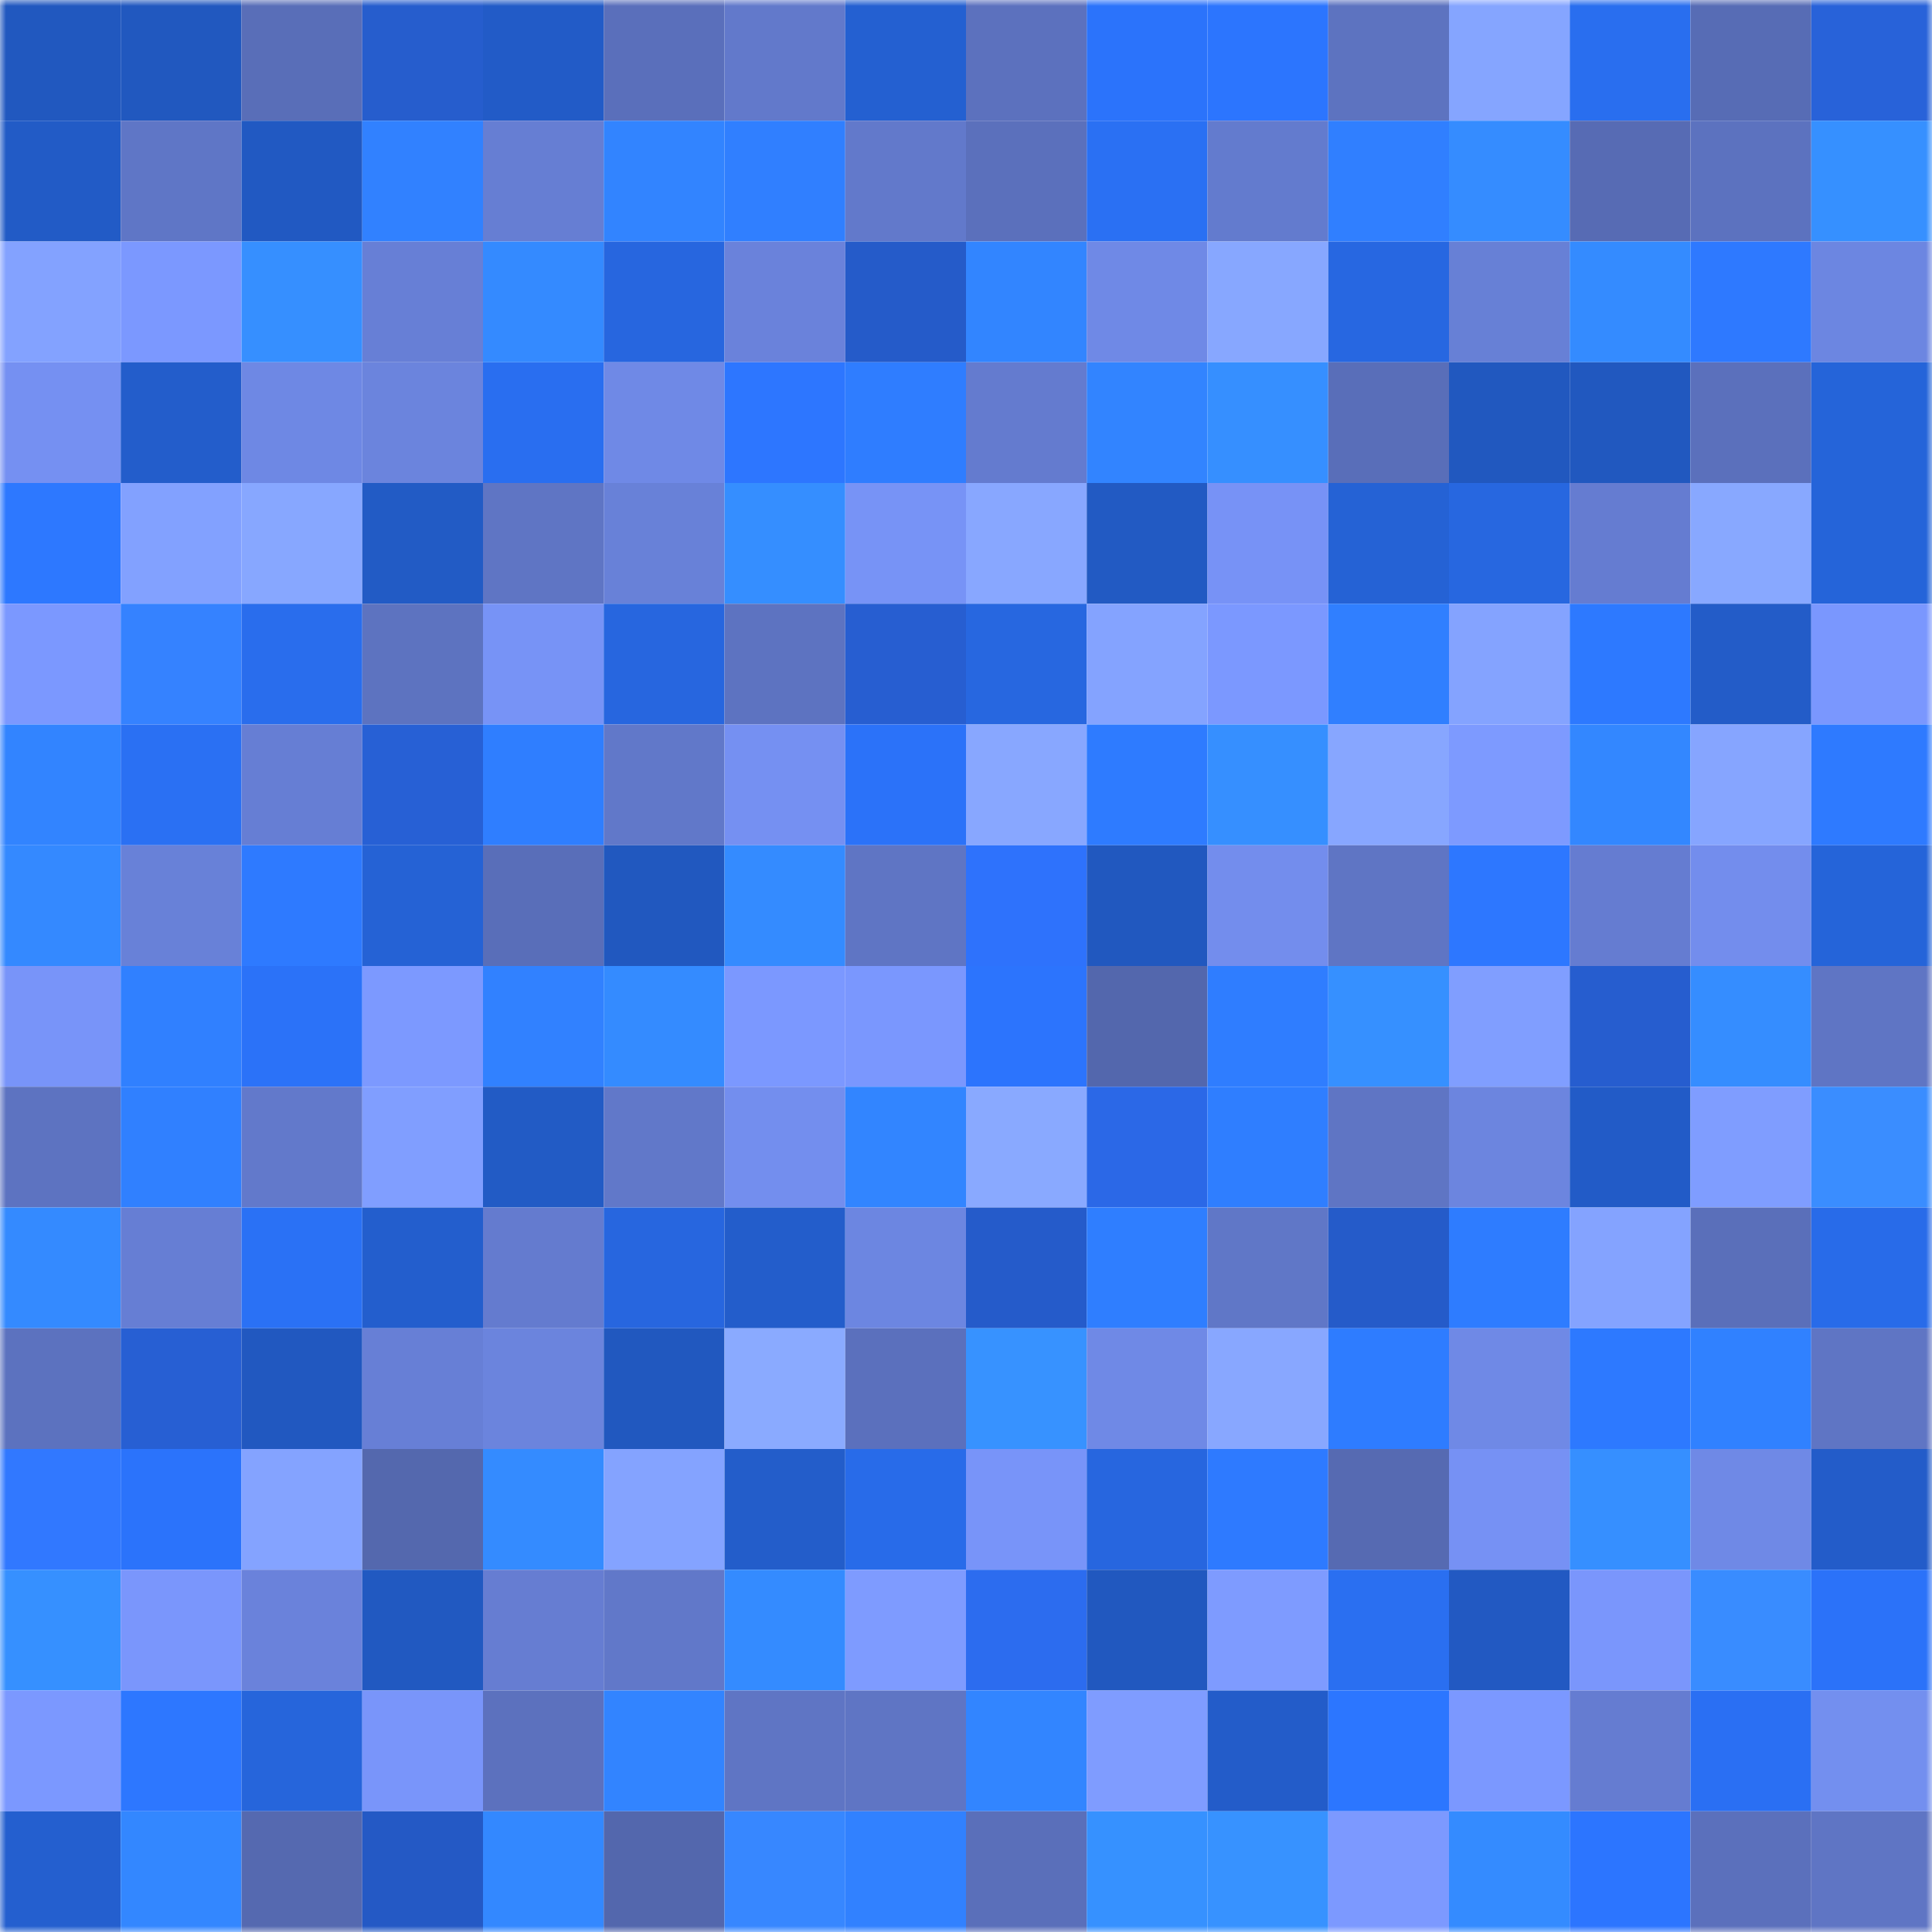 <svg viewBox="0 0 160 160" fill="none" role="img" xmlns="http://www.w3.org/2000/svg" width="240" height="240" name="basenames%2Cceej.base.eth"><mask id="1834188626" mask-type="alpha" maskUnits="userSpaceOnUse" x="0" y="0" width="160" height="160"><rect width="160" height="160" fill="#FFFFFF"></rect></mask><g mask="url(#1834188626)"><rect x="0" y="0" width="10" height="10" fill="#2158bf"></rect><rect x="10" y="0" width="10" height="10" fill="#2158bf"></rect><rect x="20" y="0" width="10" height="10" fill="#596eb8"></rect><rect x="30" y="0" width="10" height="10" fill="#265dcd"></rect><rect x="40" y="0" width="10" height="10" fill="#225bc7"></rect><rect x="50" y="0" width="10" height="10" fill="#5a6fbb"></rect><rect x="60" y="0" width="10" height="10" fill="#6279cb"></rect><rect x="70" y="0" width="10" height="10" fill="#2460d1"></rect><rect x="80" y="0" width="10" height="10" fill="#5c71be"></rect><rect x="90" y="0" width="10" height="10" fill="#2b73fb"></rect><rect x="100" y="0" width="10" height="10" fill="#2c75fe"></rect><rect x="110" y="0" width="10" height="10" fill="#5d73c0"></rect><rect x="120" y="0" width="10" height="10" fill="#85a5ff"></rect><rect x="130" y="0" width="10" height="10" fill="#296eef"></rect><rect x="140" y="0" width="10" height="10" fill="#576cb5"></rect><rect x="150" y="0" width="10" height="10" fill="#2862d9"></rect><rect x="0" y="10" width="10" height="10" fill="#225bc6"></rect><rect x="10" y="10" width="10" height="10" fill="#5f76c6"></rect><rect x="20" y="10" width="10" height="10" fill="#2159c2"></rect><rect x="30" y="10" width="10" height="10" fill="#3181ff"></rect><rect x="40" y="10" width="10" height="10" fill="#667ed3"></rect><rect x="50" y="10" width="10" height="10" fill="#3284ff"></rect><rect x="60" y="10" width="10" height="10" fill="#307fff"></rect><rect x="70" y="10" width="10" height="10" fill="#6279cb"></rect><rect x="80" y="10" width="10" height="10" fill="#5b70bc"></rect><rect x="90" y="10" width="10" height="10" fill="#2a70f3"></rect><rect x="100" y="10" width="10" height="10" fill="#637bce"></rect><rect x="110" y="10" width="10" height="10" fill="#307fff"></rect><rect x="120" y="10" width="10" height="10" fill="#358cff"></rect><rect x="130" y="10" width="10" height="10" fill="#576bb4"></rect><rect x="140" y="10" width="10" height="10" fill="#5c72bf"></rect><rect x="150" y="10" width="10" height="10" fill="#3690ff"></rect><rect x="0" y="20" width="10" height="10" fill="#83a2ff"></rect><rect x="10" y="20" width="10" height="10" fill="#7b98ff"></rect><rect x="20" y="20" width="10" height="10" fill="#368fff"></rect><rect x="30" y="20" width="10" height="10" fill="#677fd6"></rect><rect x="40" y="20" width="10" height="10" fill="#348aff"></rect><rect x="50" y="20" width="10" height="10" fill="#2766df"></rect><rect x="60" y="20" width="10" height="10" fill="#6a82db"></rect><rect x="70" y="20" width="10" height="10" fill="#255bc9"></rect><rect x="80" y="20" width="10" height="10" fill="#3285ff"></rect><rect x="90" y="20" width="10" height="10" fill="#6f89e6"></rect><rect x="100" y="20" width="10" height="10" fill="#87a7ff"></rect><rect x="110" y="20" width="10" height="10" fill="#2767e1"></rect><rect x="120" y="20" width="10" height="10" fill="#6780d6"></rect><rect x="130" y="20" width="10" height="10" fill="#348bff"></rect><rect x="140" y="20" width="10" height="10" fill="#2e79ff"></rect><rect x="150" y="20" width="10" height="10" fill="#6c86e1"></rect><rect x="0" y="30" width="10" height="10" fill="#7590f2"></rect><rect x="10" y="30" width="10" height="10" fill="#235dcb"></rect><rect x="20" y="30" width="10" height="10" fill="#6e88e4"></rect><rect x="30" y="30" width="10" height="10" fill="#6b84dd"></rect><rect x="40" y="30" width="10" height="10" fill="#296ef0"></rect><rect x="50" y="30" width="10" height="10" fill="#6f89e6"></rect><rect x="60" y="30" width="10" height="10" fill="#2d76ff"></rect><rect x="70" y="30" width="10" height="10" fill="#2f7dff"></rect><rect x="80" y="30" width="10" height="10" fill="#647bcf"></rect><rect x="90" y="30" width="10" height="10" fill="#3284ff"></rect><rect x="100" y="30" width="10" height="10" fill="#368fff"></rect><rect x="110" y="30" width="10" height="10" fill="#596eb9"></rect><rect x="120" y="30" width="10" height="10" fill="#2158bf"></rect><rect x="130" y="30" width="10" height="10" fill="#2158bf"></rect><rect x="140" y="30" width="10" height="10" fill="#5b70bc"></rect><rect x="150" y="30" width="10" height="10" fill="#2564d9"></rect><rect x="0" y="40" width="10" height="10" fill="#2d78ff"></rect><rect x="10" y="40" width="10" height="10" fill="#82a1ff"></rect><rect x="20" y="40" width="10" height="10" fill="#87a7ff"></rect><rect x="30" y="40" width="10" height="10" fill="#225bc5"></rect><rect x="40" y="40" width="10" height="10" fill="#5f75c4"></rect><rect x="50" y="40" width="10" height="10" fill="#6881d8"></rect><rect x="60" y="40" width="10" height="10" fill="#358eff"></rect><rect x="70" y="40" width="10" height="10" fill="#7793f6"></rect><rect x="80" y="40" width="10" height="10" fill="#88a7ff"></rect><rect x="90" y="40" width="10" height="10" fill="#225ac3"></rect><rect x="100" y="40" width="10" height="10" fill="#7792f6"></rect><rect x="110" y="40" width="10" height="10" fill="#2562d5"></rect><rect x="120" y="40" width="10" height="10" fill="#2767e0"></rect><rect x="130" y="40" width="10" height="10" fill="#657cd1"></rect><rect x="140" y="40" width="10" height="10" fill="#88a8ff"></rect><rect x="150" y="40" width="10" height="10" fill="#2564d9"></rect><rect x="0" y="50" width="10" height="10" fill="#7b98ff"></rect><rect x="10" y="50" width="10" height="10" fill="#3582ff"></rect><rect x="20" y="50" width="10" height="10" fill="#296ded"></rect><rect x="30" y="50" width="10" height="10" fill="#5d73c0"></rect><rect x="40" y="50" width="10" height="10" fill="#7793f6"></rect><rect x="50" y="50" width="10" height="10" fill="#2766df"></rect><rect x="60" y="50" width="10" height="10" fill="#5d73c1"></rect><rect x="70" y="50" width="10" height="10" fill="#275ed1"></rect><rect x="80" y="50" width="10" height="10" fill="#2767e0"></rect><rect x="90" y="50" width="10" height="10" fill="#84a3ff"></rect><rect x="100" y="50" width="10" height="10" fill="#7b98ff"></rect><rect x="110" y="50" width="10" height="10" fill="#307fff"></rect><rect x="120" y="50" width="10" height="10" fill="#84a3ff"></rect><rect x="130" y="50" width="10" height="10" fill="#2d79ff"></rect><rect x="140" y="50" width="10" height="10" fill="#235cc8"></rect><rect x="150" y="50" width="10" height="10" fill="#7a97fe"></rect><rect x="0" y="60" width="10" height="10" fill="#3284ff"></rect><rect x="10" y="60" width="10" height="10" fill="#2a70f3"></rect><rect x="20" y="60" width="10" height="10" fill="#667ed4"></rect><rect x="30" y="60" width="10" height="10" fill="#2760d5"></rect><rect x="40" y="60" width="10" height="10" fill="#2f7eff"></rect><rect x="50" y="60" width="10" height="10" fill="#6178c9"></rect><rect x="60" y="60" width="10" height="10" fill="#7590f2"></rect><rect x="70" y="60" width="10" height="10" fill="#2b72f9"></rect><rect x="80" y="60" width="10" height="10" fill="#88a7ff"></rect><rect x="90" y="60" width="10" height="10" fill="#2e7bff"></rect><rect x="100" y="60" width="10" height="10" fill="#368fff"></rect><rect x="110" y="60" width="10" height="10" fill="#87a6ff"></rect><rect x="120" y="60" width="10" height="10" fill="#7d9aff"></rect><rect x="130" y="60" width="10" height="10" fill="#3387ff"></rect><rect x="140" y="60" width="10" height="10" fill="#86a5ff"></rect><rect x="150" y="60" width="10" height="10" fill="#2e7aff"></rect><rect x="0" y="70" width="10" height="10" fill="#3489ff"></rect><rect x="10" y="70" width="10" height="10" fill="#6881d8"></rect><rect x="20" y="70" width="10" height="10" fill="#2e7aff"></rect><rect x="30" y="70" width="10" height="10" fill="#2562d5"></rect><rect x="40" y="70" width="10" height="10" fill="#596eb9"></rect><rect x="50" y="70" width="10" height="10" fill="#2158bf"></rect><rect x="60" y="70" width="10" height="10" fill="#348bff"></rect><rect x="70" y="70" width="10" height="10" fill="#5f75c4"></rect><rect x="80" y="70" width="10" height="10" fill="#2e72fc"></rect><rect x="90" y="70" width="10" height="10" fill="#2158bf"></rect><rect x="100" y="70" width="10" height="10" fill="#738ded"></rect><rect x="110" y="70" width="10" height="10" fill="#5f75c4"></rect><rect x="120" y="70" width="10" height="10" fill="#2d77ff"></rect><rect x="130" y="70" width="10" height="10" fill="#657cd1"></rect><rect x="140" y="70" width="10" height="10" fill="#738ded"></rect><rect x="150" y="70" width="10" height="10" fill="#2564d9"></rect><rect x="0" y="80" width="10" height="10" fill="#7894f9"></rect><rect x="10" y="80" width="10" height="10" fill="#3080ff"></rect><rect x="20" y="80" width="10" height="10" fill="#2b72f8"></rect><rect x="30" y="80" width="10" height="10" fill="#7c99ff"></rect><rect x="40" y="80" width="10" height="10" fill="#3181ff"></rect><rect x="50" y="80" width="10" height="10" fill="#348bff"></rect><rect x="60" y="80" width="10" height="10" fill="#7b98ff"></rect><rect x="70" y="80" width="10" height="10" fill="#7a97fe"></rect><rect x="80" y="80" width="10" height="10" fill="#2c74fd"></rect><rect x="90" y="80" width="10" height="10" fill="#5367ad"></rect><rect x="100" y="80" width="10" height="10" fill="#2f7dff"></rect><rect x="110" y="80" width="10" height="10" fill="#3690ff"></rect><rect x="120" y="80" width="10" height="10" fill="#809eff"></rect><rect x="130" y="80" width="10" height="10" fill="#265dcf"></rect><rect x="140" y="80" width="10" height="10" fill="#358dff"></rect><rect x="150" y="80" width="10" height="10" fill="#5f75c4"></rect><rect x="0" y="90" width="10" height="10" fill="#5d73c1"></rect><rect x="10" y="90" width="10" height="10" fill="#3080ff"></rect><rect x="20" y="90" width="10" height="10" fill="#6279cb"></rect><rect x="30" y="90" width="10" height="10" fill="#809eff"></rect><rect x="40" y="90" width="10" height="10" fill="#225bc5"></rect><rect x="50" y="90" width="10" height="10" fill="#6178c9"></rect><rect x="60" y="90" width="10" height="10" fill="#738eee"></rect><rect x="70" y="90" width="10" height="10" fill="#3285ff"></rect><rect x="80" y="90" width="10" height="10" fill="#89a9ff"></rect><rect x="90" y="90" width="10" height="10" fill="#2b68e7"></rect><rect x="100" y="90" width="10" height="10" fill="#2f7eff"></rect><rect x="110" y="90" width="10" height="10" fill="#5f75c4"></rect><rect x="120" y="90" width="10" height="10" fill="#6c85df"></rect><rect x="130" y="90" width="10" height="10" fill="#225bc7"></rect><rect x="140" y="90" width="10" height="10" fill="#7f9dff"></rect><rect x="150" y="90" width="10" height="10" fill="#3a8dff"></rect><rect x="0" y="100" width="10" height="10" fill="#348aff"></rect><rect x="10" y="100" width="10" height="10" fill="#667ed4"></rect><rect x="20" y="100" width="10" height="10" fill="#2a71f5"></rect><rect x="30" y="100" width="10" height="10" fill="#235ecd"></rect><rect x="40" y="100" width="10" height="10" fill="#647bcf"></rect><rect x="50" y="100" width="10" height="10" fill="#2766df"></rect><rect x="60" y="100" width="10" height="10" fill="#235dcb"></rect><rect x="70" y="100" width="10" height="10" fill="#6c86e1"></rect><rect x="80" y="100" width="10" height="10" fill="#255bca"></rect><rect x="90" y="100" width="10" height="10" fill="#2f7eff"></rect><rect x="100" y="100" width="10" height="10" fill="#6077c7"></rect><rect x="110" y="100" width="10" height="10" fill="#255bc9"></rect><rect x="120" y="100" width="10" height="10" fill="#2e7cff"></rect><rect x="130" y="100" width="10" height="10" fill="#84a3ff"></rect><rect x="140" y="100" width="10" height="10" fill="#5a6fba"></rect><rect x="150" y="100" width="10" height="10" fill="#286be9"></rect><rect x="0" y="110" width="10" height="10" fill="#5c72bf"></rect><rect x="10" y="110" width="10" height="10" fill="#275fd3"></rect><rect x="20" y="110" width="10" height="10" fill="#2158c0"></rect><rect x="30" y="110" width="10" height="10" fill="#677fd6"></rect><rect x="40" y="110" width="10" height="10" fill="#6b84dd"></rect><rect x="50" y="110" width="10" height="10" fill="#2158bf"></rect><rect x="60" y="110" width="10" height="10" fill="#8aaaff"></rect><rect x="70" y="110" width="10" height="10" fill="#5b70bd"></rect><rect x="80" y="110" width="10" height="10" fill="#3792ff"></rect><rect x="90" y="110" width="10" height="10" fill="#6f89e6"></rect><rect x="100" y="110" width="10" height="10" fill="#88a7ff"></rect><rect x="110" y="110" width="10" height="10" fill="#2e7cff"></rect><rect x="120" y="110" width="10" height="10" fill="#6f89e6"></rect><rect x="130" y="110" width="10" height="10" fill="#2d79ff"></rect><rect x="140" y="110" width="10" height="10" fill="#3081ff"></rect><rect x="150" y="110" width="10" height="10" fill="#5f75c4"></rect><rect x="0" y="120" width="10" height="10" fill="#3178ff"></rect><rect x="10" y="120" width="10" height="10" fill="#2b73fb"></rect><rect x="20" y="120" width="10" height="10" fill="#84a3ff"></rect><rect x="30" y="120" width="10" height="10" fill="#5468ae"></rect><rect x="40" y="120" width="10" height="10" fill="#348bff"></rect><rect x="50" y="120" width="10" height="10" fill="#84a3ff"></rect><rect x="60" y="120" width="10" height="10" fill="#235dca"></rect><rect x="70" y="120" width="10" height="10" fill="#286be9"></rect><rect x="80" y="120" width="10" height="10" fill="#7894f9"></rect><rect x="90" y="120" width="10" height="10" fill="#2766df"></rect><rect x="100" y="120" width="10" height="10" fill="#2e7aff"></rect><rect x="110" y="120" width="10" height="10" fill="#566ab2"></rect><rect x="120" y="120" width="10" height="10" fill="#7691f4"></rect><rect x="130" y="120" width="10" height="10" fill="#368fff"></rect><rect x="140" y="120" width="10" height="10" fill="#6f89e6"></rect><rect x="150" y="120" width="10" height="10" fill="#235cc9"></rect><rect x="0" y="130" width="10" height="10" fill="#3690ff"></rect><rect x="10" y="130" width="10" height="10" fill="#7a96fc"></rect><rect x="20" y="130" width="10" height="10" fill="#6a82db"></rect><rect x="30" y="130" width="10" height="10" fill="#2159c1"></rect><rect x="40" y="130" width="10" height="10" fill="#667dd2"></rect><rect x="50" y="130" width="10" height="10" fill="#6178c9"></rect><rect x="60" y="130" width="10" height="10" fill="#348bff"></rect><rect x="70" y="130" width="10" height="10" fill="#7e9bff"></rect><rect x="80" y="130" width="10" height="10" fill="#2c6cef"></rect><rect x="90" y="130" width="10" height="10" fill="#2158bf"></rect><rect x="100" y="130" width="10" height="10" fill="#7e9bff"></rect><rect x="110" y="130" width="10" height="10" fill="#2a6ff1"></rect><rect x="120" y="130" width="10" height="10" fill="#2259c2"></rect><rect x="130" y="130" width="10" height="10" fill="#7a96fc"></rect><rect x="140" y="130" width="10" height="10" fill="#398cff"></rect><rect x="150" y="130" width="10" height="10" fill="#2b72f9"></rect><rect x="0" y="140" width="10" height="10" fill="#7b98ff"></rect><rect x="10" y="140" width="10" height="10" fill="#2d77ff"></rect><rect x="20" y="140" width="10" height="10" fill="#2665db"></rect><rect x="30" y="140" width="10" height="10" fill="#7995fa"></rect><rect x="40" y="140" width="10" height="10" fill="#5c71be"></rect><rect x="50" y="140" width="10" height="10" fill="#3284ff"></rect><rect x="60" y="140" width="10" height="10" fill="#5f75c4"></rect><rect x="70" y="140" width="10" height="10" fill="#5f75c4"></rect><rect x="80" y="140" width="10" height="10" fill="#3285ff"></rect><rect x="90" y="140" width="10" height="10" fill="#7f9cff"></rect><rect x="100" y="140" width="10" height="10" fill="#235cc9"></rect><rect x="110" y="140" width="10" height="10" fill="#2c76ff"></rect><rect x="120" y="140" width="10" height="10" fill="#7b98ff"></rect><rect x="130" y="140" width="10" height="10" fill="#657cd1"></rect><rect x="140" y="140" width="10" height="10" fill="#2a6ff3"></rect><rect x="150" y="140" width="10" height="10" fill="#738fef"></rect><rect x="0" y="150" width="10" height="10" fill="#245fcf"></rect><rect x="10" y="150" width="10" height="10" fill="#3387ff"></rect><rect x="20" y="150" width="10" height="10" fill="#5569b0"></rect><rect x="30" y="150" width="10" height="10" fill="#2459c5"></rect><rect x="40" y="150" width="10" height="10" fill="#3388ff"></rect><rect x="50" y="150" width="10" height="10" fill="#5367ad"></rect><rect x="60" y="150" width="10" height="10" fill="#3787ff"></rect><rect x="70" y="150" width="10" height="10" fill="#3181ff"></rect><rect x="80" y="150" width="10" height="10" fill="#5a6fba"></rect><rect x="90" y="150" width="10" height="10" fill="#3691ff"></rect><rect x="100" y="150" width="10" height="10" fill="#3792ff"></rect><rect x="110" y="150" width="10" height="10" fill="#7c99ff"></rect><rect x="120" y="150" width="10" height="10" fill="#348bff"></rect><rect x="130" y="150" width="10" height="10" fill="#2c75ff"></rect><rect x="140" y="150" width="10" height="10" fill="#5b70bc"></rect><rect x="150" y="150" width="10" height="10" fill="#5f75c4"></rect></g></svg>